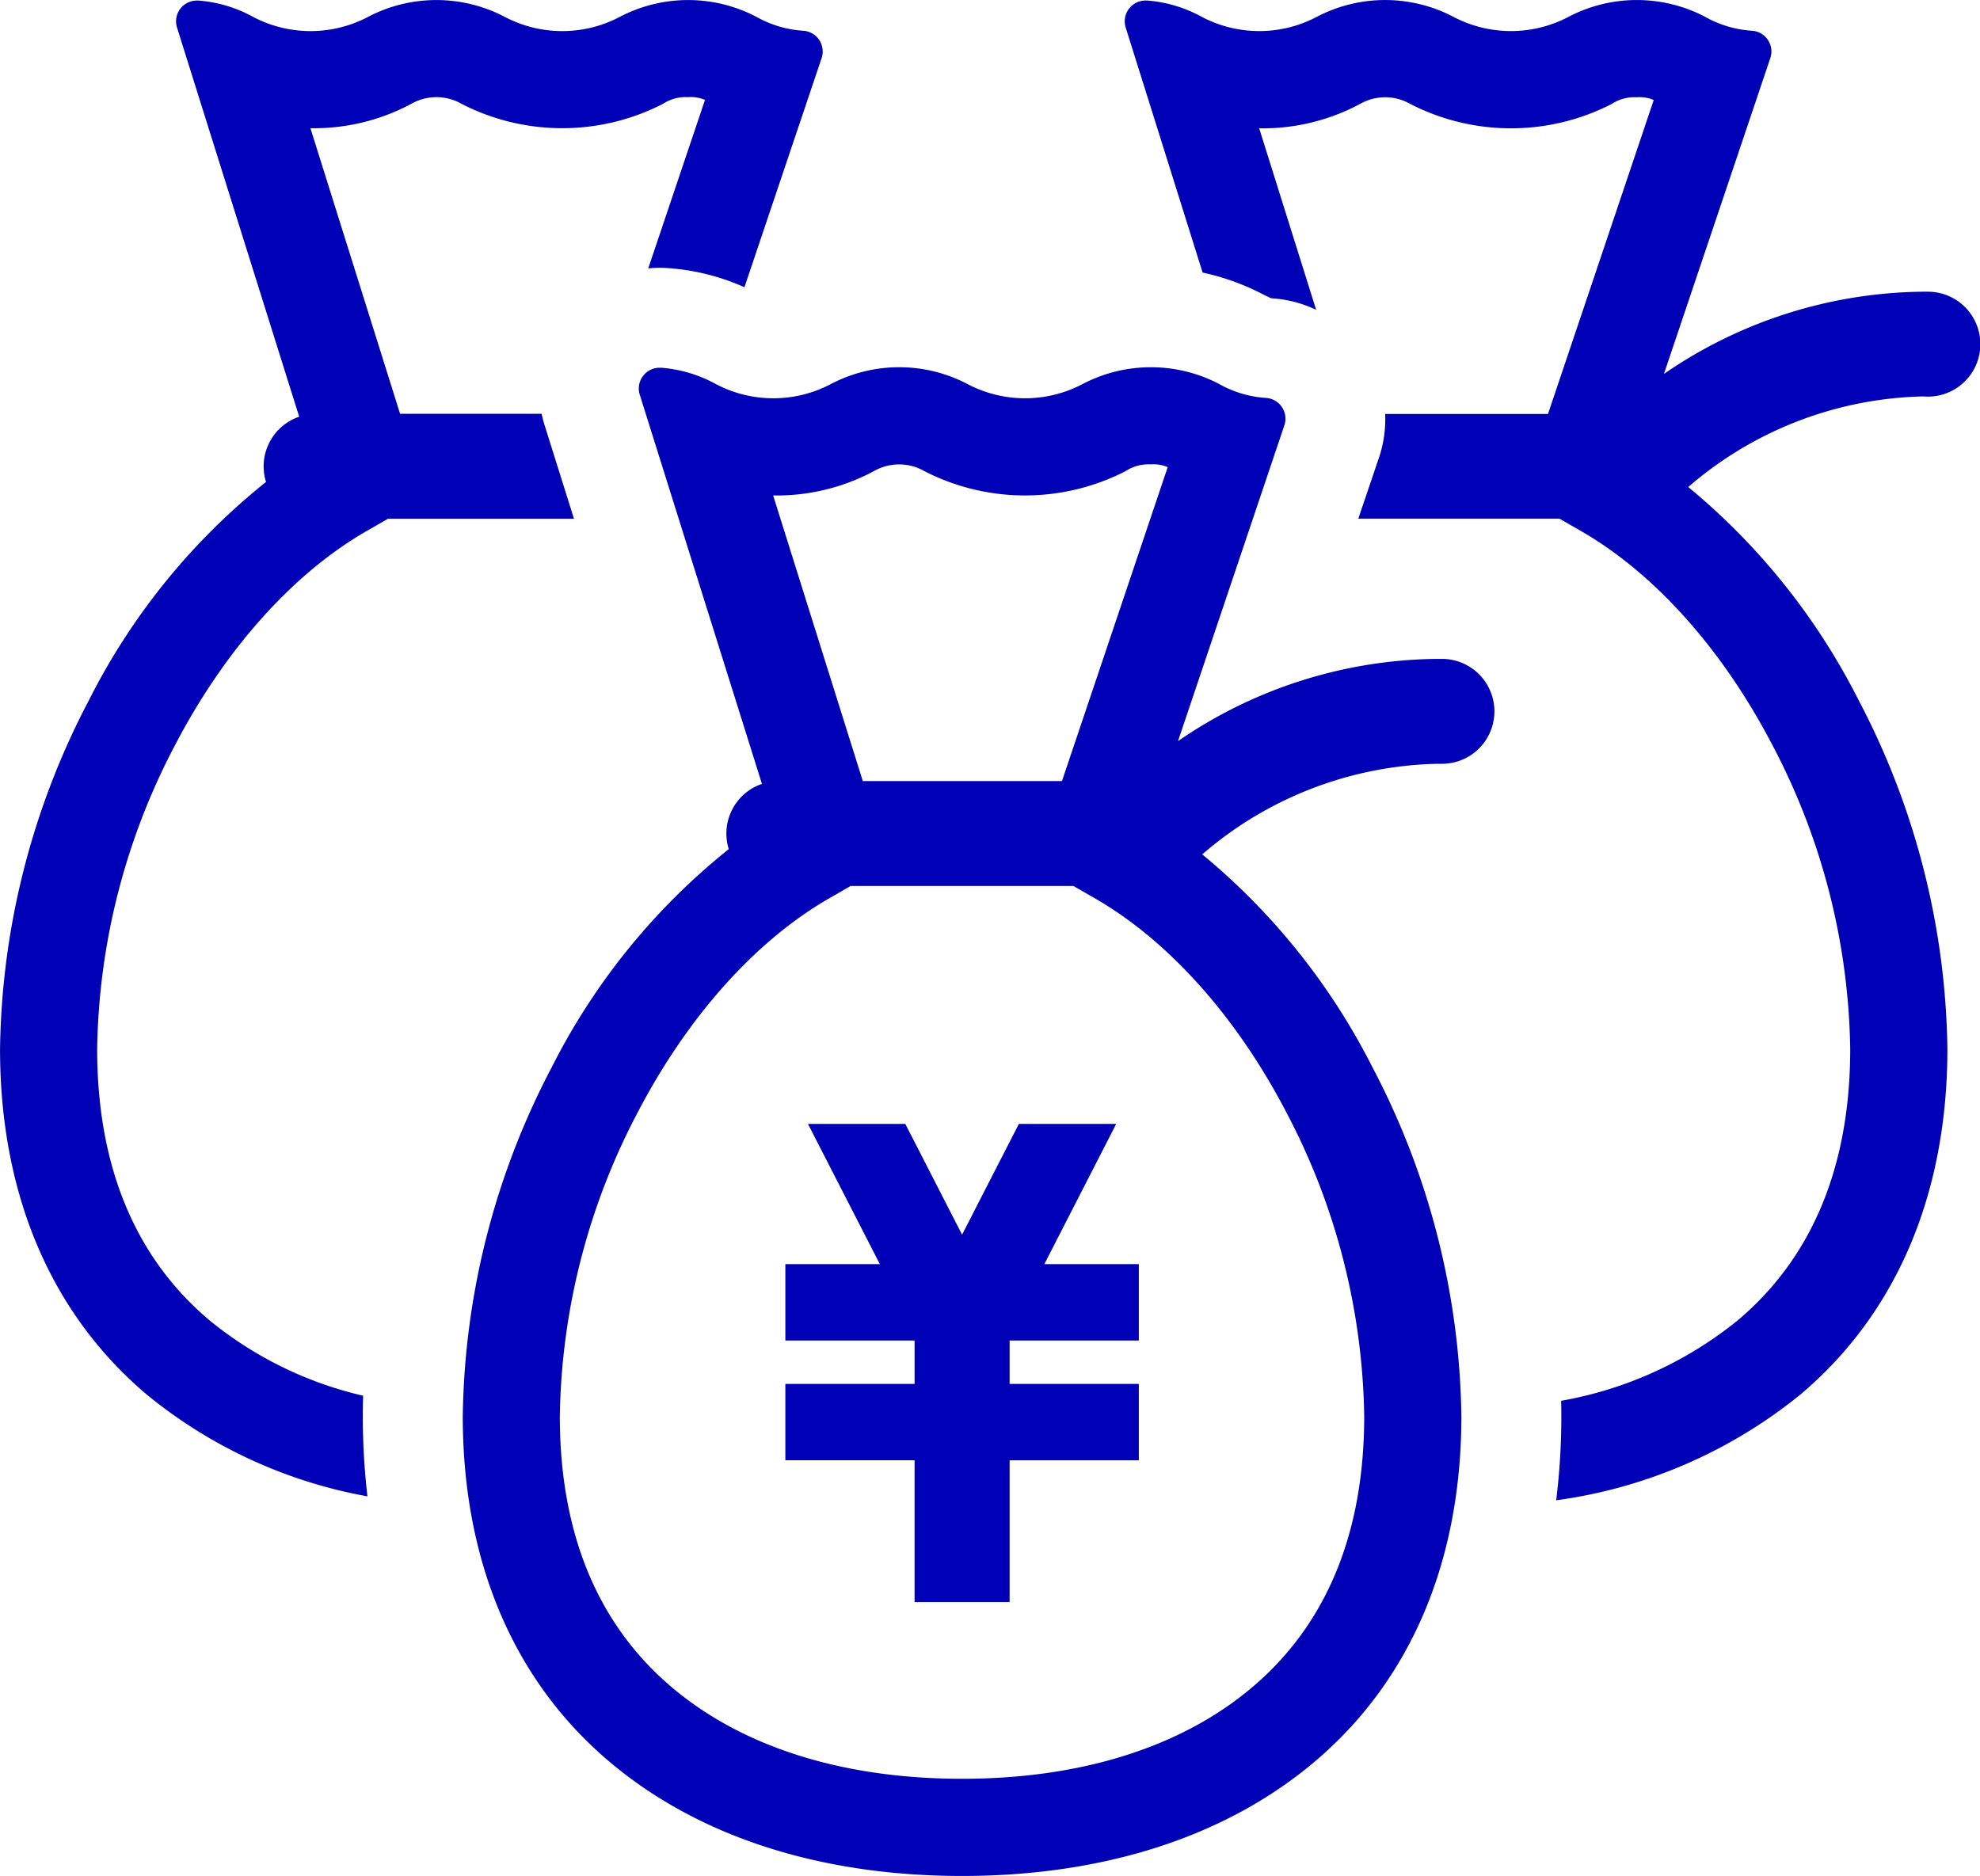 <svg xmlns="http://www.w3.org/2000/svg" width="103.973" height="98.523" viewBox="0 0 103.973 98.523">
  <g id="グループ_24976" data-name="グループ 24976" transform="translate(-0.001)">
    <path id="パス_23003" data-name="パス 23003" d="M287.751,137.992a2.755,2.755,0,0,0,.037-5.51l-.313,0a24.372,24.372,0,0,0-13.567,4.319l5.587-16.588a1.09,1.09,0,0,0-.96-1.436,5.765,5.765,0,0,1-2.465-.733,7.732,7.732,0,0,0-7.167,0,6.481,6.481,0,0,1-6.052,0,7.729,7.729,0,0,0-7.166,0,6.478,6.478,0,0,1-6.051,0,7.061,7.061,0,0,0-2.864-.854c-.028,0-.056,0-.084,0a1.091,1.091,0,0,0-1.041,1.417l4.04,12.87a12.591,12.591,0,0,1,3.188,1.153c.138.068.324.16.406.194.018,0,.047.006.091.009a6.287,6.287,0,0,1,2.276.6l-2.991-9.532h.005a10.826,10.826,0,0,0,5.284-1.277,2.661,2.661,0,0,1,2.651,0,11.569,11.569,0,0,0,10.567,0,2.191,2.191,0,0,1,1.326-.354,1.891,1.891,0,0,1,.885.144l-5.552,16.487h-8.551a6.316,6.316,0,0,1-.318,2.276L257.86,144.4h10.561l1.122.645c3.864,2.22,7.435,6.209,10.054,11.233a35.3,35.3,0,0,1,4.094,15.966c0,6.157-1.987,10.955-5.907,14.261a20.338,20.338,0,0,1-9.273,4.225c.006.269.01.537.01.8a35.832,35.832,0,0,1-.27,4.426,25.863,25.863,0,0,0,12.823-5.555c5.05-4.259,7.72-10.538,7.72-18.161a40.5,40.5,0,0,0-4.672-18.326,34.9,34.9,0,0,0-8.937-11.175,19.5,19.5,0,0,1,12.3-4.757Z" transform="translate(-186.532 -117.162)" fill="#0000b7"/>
    <path id="パス_23004" data-name="パス 23004" d="M216.849,259.955v-7.447h-6.786V248.5h6.786v-2.281h-6.786v-4.011h4.962l-3.775-7.363h5.112l2.981,5.816,2.982-5.816h5.111l-3.773,7.363h4.961v4.011h-6.785V248.5h6.785v4.01h-6.785v7.447Z" transform="translate(-168.822 -175.818)" fill="#0000b7"/>
    <path id="パス_23005" data-name="パス 23005" d="M202.509,234.854c-7.46,0-13.858-2.07-18.5-5.986-5.05-4.259-7.719-10.539-7.719-18.161a40.495,40.495,0,0,1,4.676-18.333,34.61,34.61,0,0,1,9.291-11.448A2.754,2.754,0,0,1,192,177.5l-6.416-20.439a1.091,1.091,0,0,1,1.041-1.417l.084,0a7.08,7.08,0,0,1,2.864.854,6.477,6.477,0,0,0,6.051,0,7.727,7.727,0,0,1,7.166,0,6.476,6.476,0,0,0,6.051,0,7.731,7.731,0,0,1,7.167,0,5.773,5.773,0,0,0,2.465.732,1.091,1.091,0,0,1,.96,1.436l-5.586,16.588a24.368,24.368,0,0,1,13.566-4.319l.313,0a2.755,2.755,0,0,1-.037,5.51h-.269a19.5,19.5,0,0,0-12.3,4.757,34.918,34.918,0,0,1,8.936,11.175,40.5,40.5,0,0,1,4.672,18.326c0,7.622-2.669,13.9-7.72,18.161C216.368,232.784,209.97,234.854,202.509,234.854ZM195.548,183.5c-3.866,2.218-7.439,6.207-10.062,11.232a35.3,35.3,0,0,0-4.1,15.973c0,6.158,1.987,10.956,5.907,14.261,3.711,3.129,8.972,4.784,15.213,4.784s11.5-1.655,15.213-4.784c3.919-3.305,5.907-8.1,5.907-14.261a35.3,35.3,0,0,0-4.094-15.966c-2.62-5.024-6.19-9.013-10.054-11.233l-1.122-.645h-11.7Zm12.207-6.149,5.552-16.487a1.884,1.884,0,0,0-.885-.144,2.192,2.192,0,0,0-1.326.354,11.569,11.569,0,0,1-10.567,0,2.662,2.662,0,0,0-2.651,0,10.825,10.825,0,0,1-5.284,1.278h-.006l4.708,15Z" transform="translate(-151.988 -136.331)" fill="#0000b7"/>
    <path id="パス_23006" data-name="パス 23006" d="M146.893,191.538c0-.357.006-.715.016-1.075a19.779,19.779,0,0,1-8.06-3.954c-3.919-3.3-5.906-8.1-5.906-14.26a35.305,35.305,0,0,1,4.1-15.973c2.622-5.025,6.2-9.014,10.062-11.232l1.113-.639h9.763l-1.551-4.941c-.059-.188-.106-.378-.147-.569H148.85l-4.708-15h.006a10.827,10.827,0,0,0,5.284-1.277,2.661,2.661,0,0,1,2.651,0,11.569,11.569,0,0,0,10.567,0,2.191,2.191,0,0,1,1.326-.354,1.891,1.891,0,0,1,.885.144l-2.98,8.849c.2-.018.394-.03.594-.03.161,0,.324.007.485.019a11.822,11.822,0,0,1,3.973,1l4.052-12.032a1.09,1.09,0,0,0-.96-1.436,5.765,5.765,0,0,1-2.465-.733,7.732,7.732,0,0,0-7.167,0,6.48,6.48,0,0,1-6.052,0,7.729,7.729,0,0,0-7.166,0,6.478,6.478,0,0,1-6.051,0,7.061,7.061,0,0,0-2.864-.854c-.028,0-.056,0-.083,0a1.091,1.091,0,0,0-1.041,1.417l6.416,20.439a2.754,2.754,0,0,0-1.742,3.426,34.61,34.61,0,0,0-9.291,11.448,40.493,40.493,0,0,0-4.676,18.333c0,7.622,2.669,13.9,7.719,18.161a25.389,25.389,0,0,0,11.574,5.333A35.908,35.908,0,0,1,146.893,191.538Z" transform="translate(-127.84 -117.162)" fill="#0000b7"/>
  </g>
</svg>
